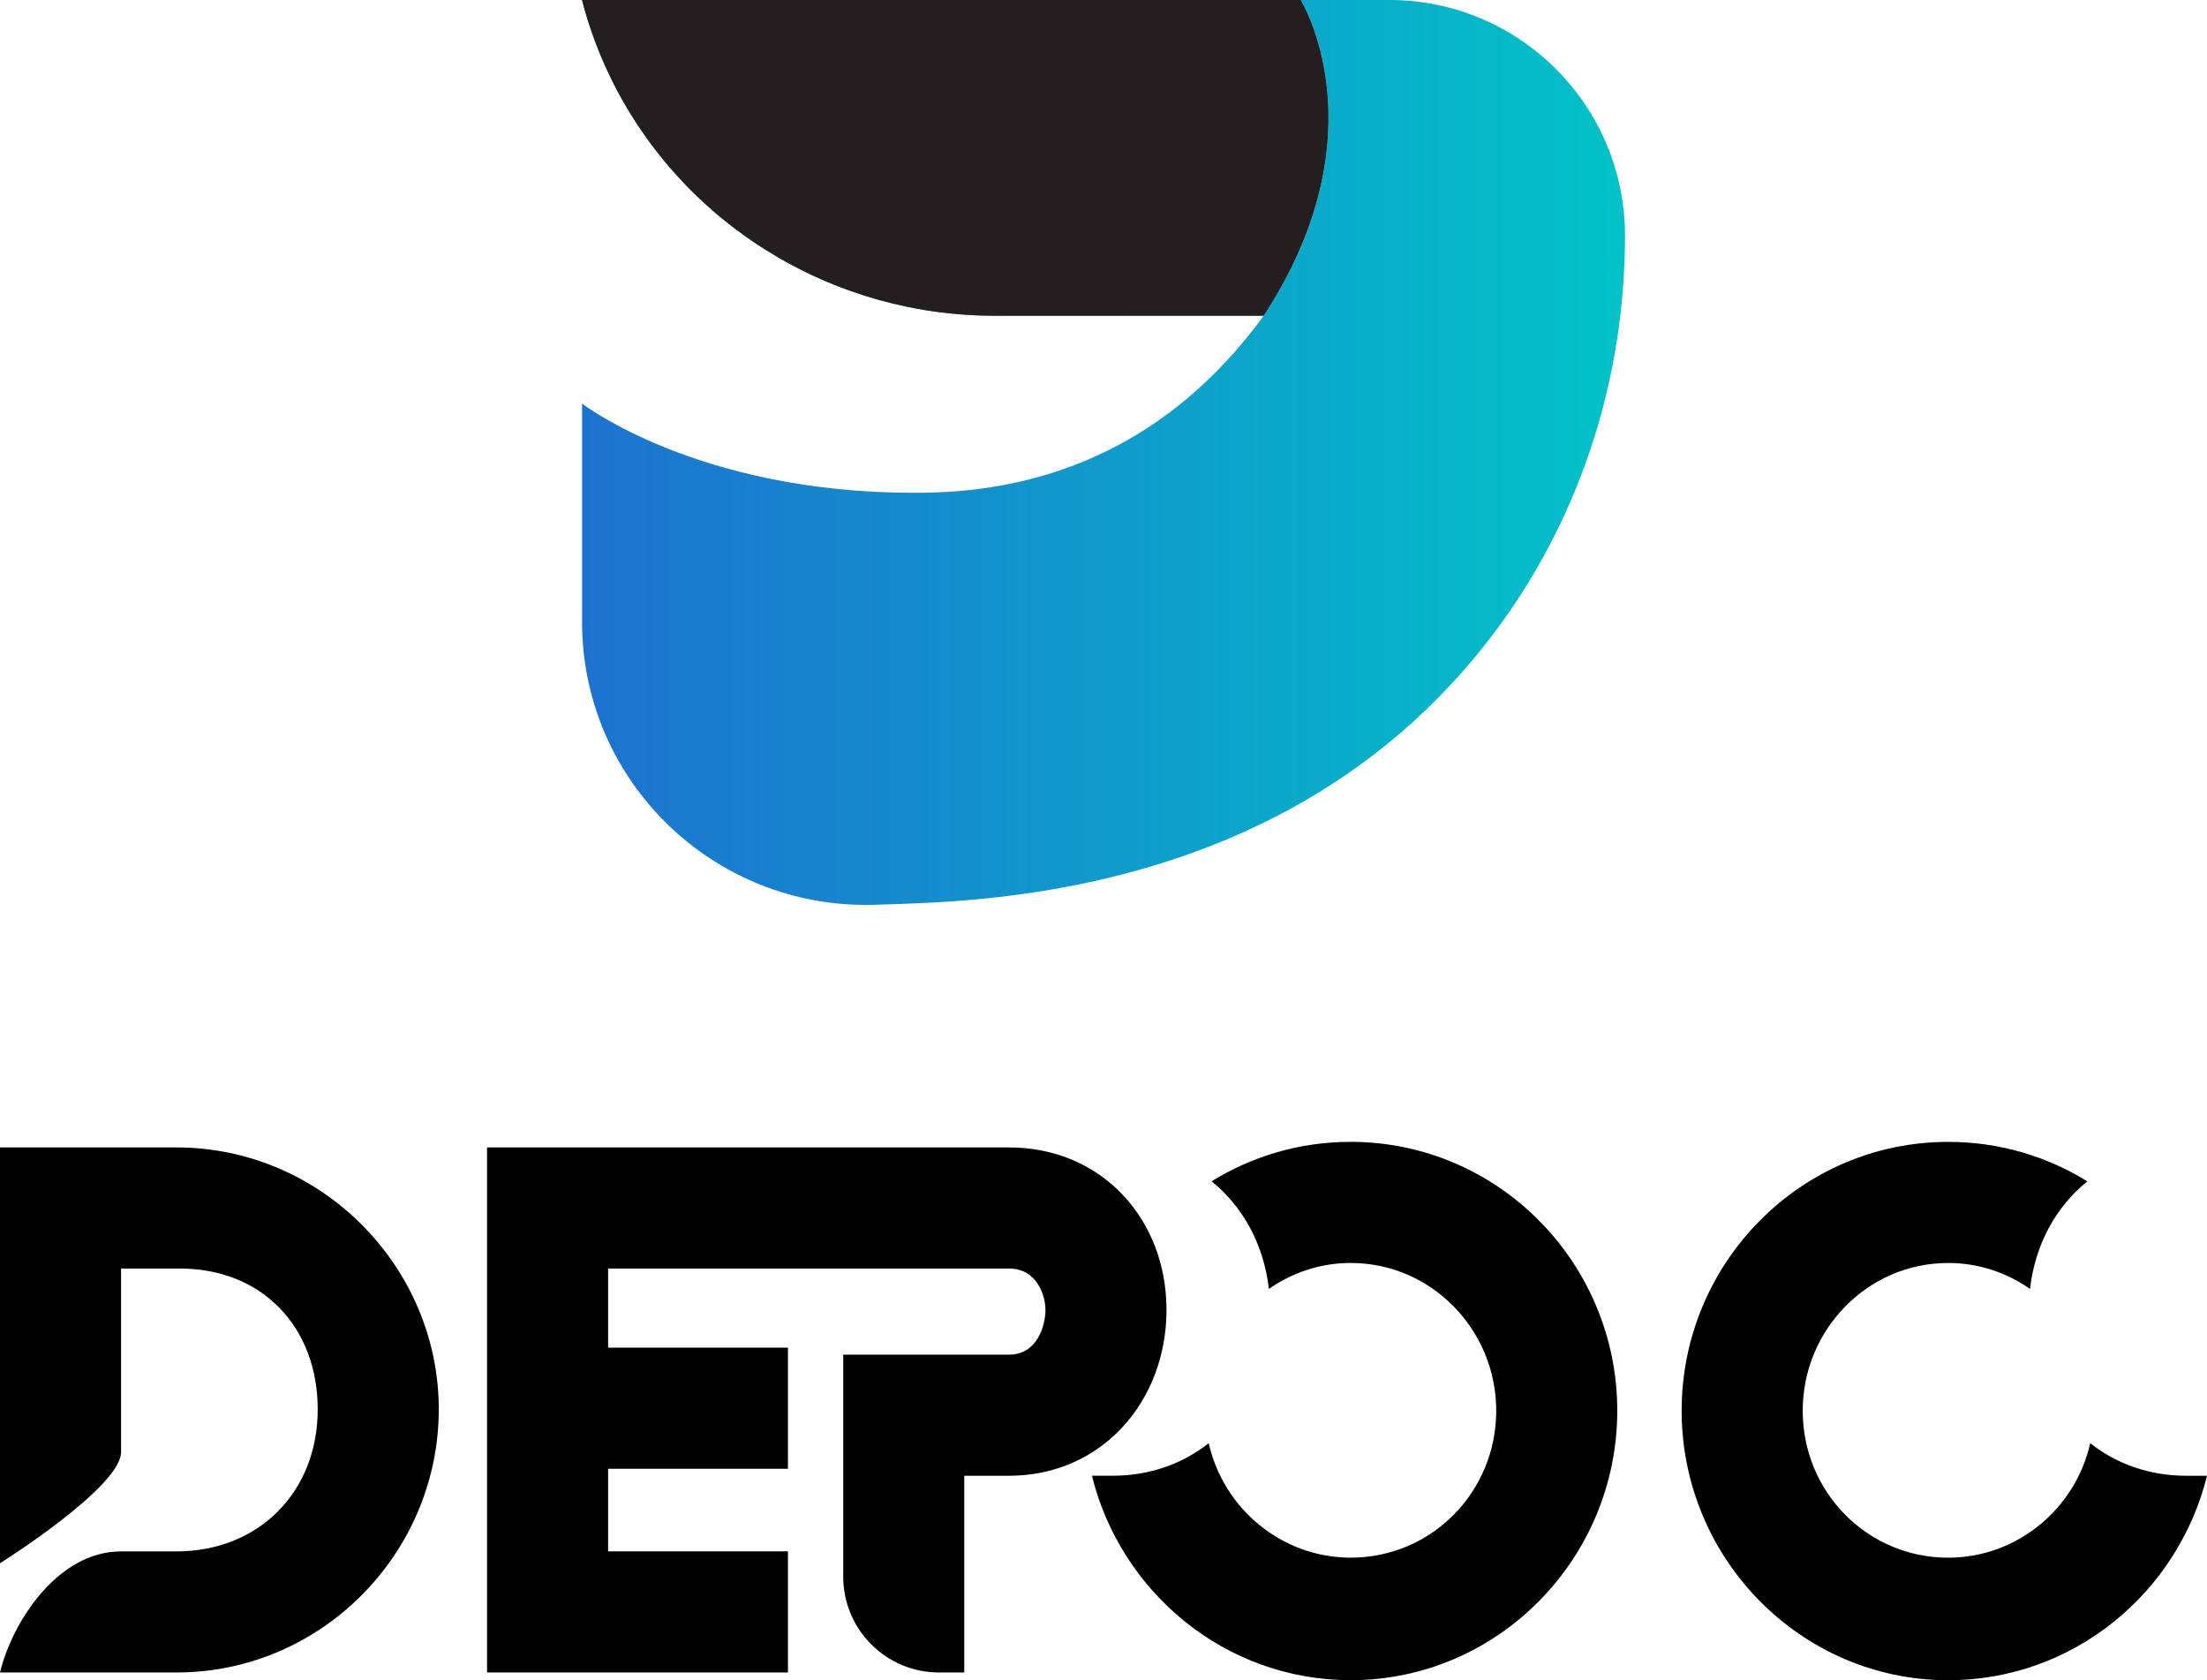 <svg width="310" height="236" viewBox="0 0 310 236" fill="none" xmlns="http://www.w3.org/2000/svg">
<g clip-path="url(#clip0_2148_33786)">
<path d="M228.252 33.107C228.252 42.869 226.765 52.538 223.844 61.734C220.919 70.933 216.571 79.67 210.843 87.575C197.246 106.358 173.197 124.603 130.85 126.778C127.999 126.924 125.243 127.026 122.576 127.092C100.273 127.623 81.815 109.779 81.758 87.457V56.684C81.758 56.684 98.01 69.27 128.523 69.216C129.451 69.219 130.383 69.206 131.317 69.174C147.152 68.63 164.183 62.608 177.504 44.347C194.287 18.668 182.704 0 182.704 0H195.157C213.431 0 228.252 14.824 228.252 33.107Z" fill="url(#paint0_linear_2148_33786)"/>
<path d="M177.501 44.347H139.683C138.847 44.347 138.017 44.331 137.191 44.296C136.364 44.261 135.535 44.207 134.715 44.141C133.071 44.007 131.444 43.807 129.836 43.543C129.032 43.409 128.234 43.263 127.436 43.094C124.772 42.547 122.163 41.819 119.63 40.923C119.413 40.853 119.2 40.773 118.984 40.694C118.641 40.573 118.304 40.446 117.964 40.312C117.659 40.194 117.354 40.074 117.049 39.953C116.4 39.692 115.761 39.422 115.129 39.136C114.801 38.989 114.477 38.843 114.153 38.694C113.851 38.551 113.552 38.411 113.25 38.261C113.199 38.239 113.149 38.217 113.101 38.185C112.812 38.048 112.529 37.905 112.243 37.759C112.233 37.759 112.23 37.756 112.227 37.749C111.909 37.59 111.601 37.428 111.286 37.26C110.66 36.929 110.037 36.582 109.42 36.226C108.807 35.87 108.2 35.501 107.596 35.126C107.173 34.862 106.75 34.595 106.337 34.318C106.076 34.147 105.822 33.975 105.568 33.8C105.174 33.533 104.789 33.26 104.404 32.98C104.176 32.818 103.944 32.649 103.718 32.477C103.613 32.401 103.508 32.328 103.41 32.248C103.133 32.045 102.863 31.838 102.593 31.625C102.278 31.384 101.967 31.136 101.661 30.884C101.353 30.636 101.048 30.382 100.743 30.128C100.066 29.555 99.401 28.964 98.747 28.36C98.55 28.185 98.359 28.004 98.165 27.819C98.076 27.736 97.99 27.651 97.901 27.565C97.714 27.39 97.529 27.209 97.345 27.024C97.142 26.824 96.935 26.617 96.735 26.414C96.522 26.198 96.309 25.978 96.096 25.756C96.083 25.74 96.067 25.721 96.051 25.705C95.816 25.457 95.587 25.212 95.358 24.961C95.117 24.697 94.879 24.433 94.643 24.169C94.17 23.638 93.706 23.094 93.254 22.547C93.029 22.271 92.803 21.994 92.58 21.714C92.355 21.434 92.132 21.148 91.916 20.862C91.729 20.614 91.544 20.372 91.36 20.121C91.309 20.058 91.264 19.997 91.217 19.927C91.061 19.714 90.909 19.501 90.753 19.288C90.702 19.218 90.651 19.151 90.607 19.078C90.413 18.811 90.225 18.538 90.041 18.267C89.866 18.016 89.694 17.762 89.532 17.507C89.345 17.228 89.163 16.948 88.986 16.668C88.769 16.328 88.56 15.988 88.35 15.644C87.93 14.957 87.527 14.261 87.136 13.552V13.549C86.961 13.231 86.789 12.91 86.621 12.585C86.433 12.239 86.252 11.886 86.077 11.536C85.985 11.348 85.89 11.161 85.801 10.97C85.559 10.471 85.324 9.975 85.095 9.469C85.019 9.307 84.946 9.138 84.873 8.976C84.739 8.674 84.606 8.369 84.478 8.064C84.345 7.749 84.218 7.437 84.091 7.123C84.002 6.9 83.916 6.681 83.83 6.458C83.801 6.388 83.773 6.312 83.741 6.235C83.662 6.032 83.582 5.822 83.506 5.612C83.385 5.278 83.264 4.948 83.147 4.614C83.013 4.219 82.88 3.832 82.749 3.434C82.625 3.04 82.498 2.642 82.377 2.245C82.257 1.851 82.142 1.453 82.031 1.056C81.936 0.706 81.837 0.35 81.748 -0.006H182.694C182.704 1.17295e-05 194.286 18.668 177.501 44.347Z" fill="url(#paint1_linear_2148_33786)"/>
<g style="mix-blend-mode:overlay">
<path d="M177.501 44.347H139.683C138.847 44.347 138.017 44.331 137.191 44.296C136.364 44.261 135.535 44.207 134.715 44.141C133.071 44.007 131.444 43.807 129.836 43.543C129.032 43.409 128.231 43.26 127.436 43.094C124.772 42.547 122.163 41.819 119.63 40.923C119.413 40.853 119.2 40.773 118.984 40.694C118.641 40.573 118.304 40.446 117.964 40.312C117.659 40.194 117.354 40.074 117.049 39.953C116.4 39.692 115.761 39.422 115.129 39.136C114.801 38.989 114.477 38.843 114.153 38.694C113.851 38.551 113.552 38.411 113.25 38.261C113.199 38.239 113.149 38.217 113.101 38.185C112.812 38.048 112.529 37.905 112.243 37.759C112.233 37.759 112.23 37.756 112.227 37.749C111.909 37.59 111.601 37.428 111.286 37.26C110.66 36.929 110.037 36.582 109.42 36.226C108.807 35.87 108.2 35.501 107.596 35.126C107.173 34.862 106.75 34.595 106.337 34.318C106.076 34.147 105.822 33.975 105.568 33.8C105.174 33.533 104.789 33.26 104.404 32.98C104.176 32.818 103.944 32.649 103.718 32.477C103.613 32.401 103.508 32.328 103.41 32.248C103.133 32.045 102.863 31.838 102.593 31.625C102.278 31.384 101.967 31.136 101.661 30.884C101.353 30.633 101.048 30.382 100.743 30.128C100.066 29.555 99.401 28.964 98.747 28.36C98.55 28.185 98.359 28.004 98.165 27.819C98.076 27.736 97.99 27.651 97.901 27.565C97.714 27.39 97.529 27.209 97.345 27.024C97.142 26.824 96.935 26.617 96.735 26.414C96.522 26.198 96.309 25.978 96.096 25.756C96.083 25.74 96.067 25.721 96.051 25.705C95.816 25.457 95.587 25.212 95.358 24.961C95.117 24.697 94.879 24.433 94.643 24.169C94.166 23.638 93.706 23.094 93.254 22.547C93.029 22.271 92.803 21.994 92.58 21.714C92.355 21.434 92.132 21.148 91.916 20.862C91.729 20.614 91.544 20.372 91.36 20.121C91.309 20.058 91.264 19.997 91.217 19.927C91.061 19.714 90.909 19.501 90.753 19.288C90.702 19.218 90.651 19.151 90.607 19.078C90.413 18.811 90.225 18.538 90.041 18.267C89.866 18.016 89.694 17.762 89.532 17.507C89.345 17.228 89.163 16.948 88.986 16.668C88.769 16.328 88.56 15.988 88.35 15.644C87.93 14.957 87.53 14.261 87.136 13.552V13.549C86.961 13.231 86.789 12.91 86.621 12.585C86.433 12.239 86.252 11.886 86.077 11.536C85.985 11.348 85.89 11.161 85.801 10.97C85.559 10.471 85.324 9.975 85.095 9.469C85.019 9.307 84.946 9.138 84.873 8.976C84.739 8.674 84.606 8.369 84.478 8.064C84.345 7.749 84.218 7.437 84.091 7.123C84.002 6.9 83.916 6.681 83.83 6.458C83.801 6.388 83.773 6.312 83.741 6.235C83.662 6.032 83.582 5.822 83.506 5.612C83.385 5.278 83.264 4.948 83.147 4.614C83.013 4.219 82.88 3.832 82.749 3.434C82.625 3.04 82.498 2.642 82.377 2.245C82.26 1.847 82.142 1.447 82.031 1.043C81.936 0.69 81.837 0.343 81.748 -0.006H182.694C182.704 1.17295e-05 194.286 18.668 177.501 44.347Z" fill="url(#paint2_linear_2148_33786)"/>
</g>
<path d="M141.739 161.169H118.444H110.679H68.411V234.916H110.676V217.904H85.416V206.302H110.676V189.29H85.416V178.177H110.676H118.441H141.736C145.668 178.177 146.847 182.012 146.847 183.98C146.847 186.241 145.668 190.273 141.736 190.273H118.441V221.45C118.441 228.887 124.467 234.916 131.902 234.916H135.443V207.284H141.733C154.708 207.284 163.849 196.861 163.849 183.98C163.855 171.201 154.714 161.169 141.739 161.169Z" fill="black"/>
<path d="M189.716 160.384C182.548 160.384 175.864 162.412 170.184 165.926C174.624 169.51 177.526 174.858 178.229 181.039C181.512 178.747 185.476 177.395 189.716 177.395C201.114 177.395 210.163 186.832 210.163 198.143C210.163 209.545 201.114 218.788 189.716 218.788C180.05 218.788 171.849 211.917 169.78 202.709C166.138 205.583 161.522 207.281 156.281 207.281H153.376C157.422 223.682 172.116 235.997 189.716 235.997C210.452 235.997 227.165 218.887 227.165 198.139C227.162 177.395 210.449 160.384 189.716 160.384Z" fill="black"/>
<path d="M307.095 207.284C301.857 207.284 297.239 205.586 293.596 202.712C291.527 211.917 283.323 218.792 273.66 218.792C262.262 218.792 253.213 209.548 253.213 198.146C253.213 186.836 262.262 177.398 273.66 177.398C277.901 177.398 281.861 178.75 285.141 181.042C285.844 174.861 288.749 169.513 293.189 165.929C287.506 162.416 280.822 160.387 273.657 160.387C252.917 160.387 236.208 177.398 236.208 198.146C236.208 218.893 252.917 236.003 273.657 236.003C291.257 236.003 305.951 223.688 309.997 207.287H307.095V207.284Z" fill="black"/>
<path d="M61.631 197.946C61.631 218.105 45.211 234.916 24.77 234.916H4.68125e-06C1.662 227.987 8.013 217.908 17.005 217.908H24.77C36.27 217.908 44.626 209.647 44.626 197.946C44.626 186.441 36.861 178.177 25.26 178.177H17.005V203.958C17.005 208.82 0.528 219.246 0.01 219.571C0.003 219.574 -0.003 219.577 -0.003 219.577V161.166H24.767C45.211 161.172 61.631 177.983 61.631 197.946Z" fill="black"/>
</g>
<defs>
<linearGradient id="paint0_linear_2148_33786" x1="81.755" y1="63.551" x2="228.251" y2="63.551" gradientUnits="userSpaceOnUse">
<stop stop-color="#1D72CF"/>
<stop offset="1" stop-color="#02C2C7"/>
</linearGradient>
<linearGradient id="paint1_linear_2148_33786" x1="81.755" y1="22.174" x2="186.597" y2="22.174" gradientUnits="userSpaceOnUse">
<stop stop-color="#1D72CF"/>
<stop offset="1" stop-color="#02C2C7"/>
</linearGradient>
<linearGradient id="paint2_linear_2148_33786" x1="81.755" y1="22.174" x2="186.597" y2="22.174" gradientUnits="userSpaceOnUse">
<stop stop-color="#231F20"/>
<stop offset="1" stop-color="#231F20"/>
</linearGradient>
<clipPath id="clip0_2148_33786">
<rect width="310" height="236" fill="white"/>
</clipPath>
</defs>
</svg>
